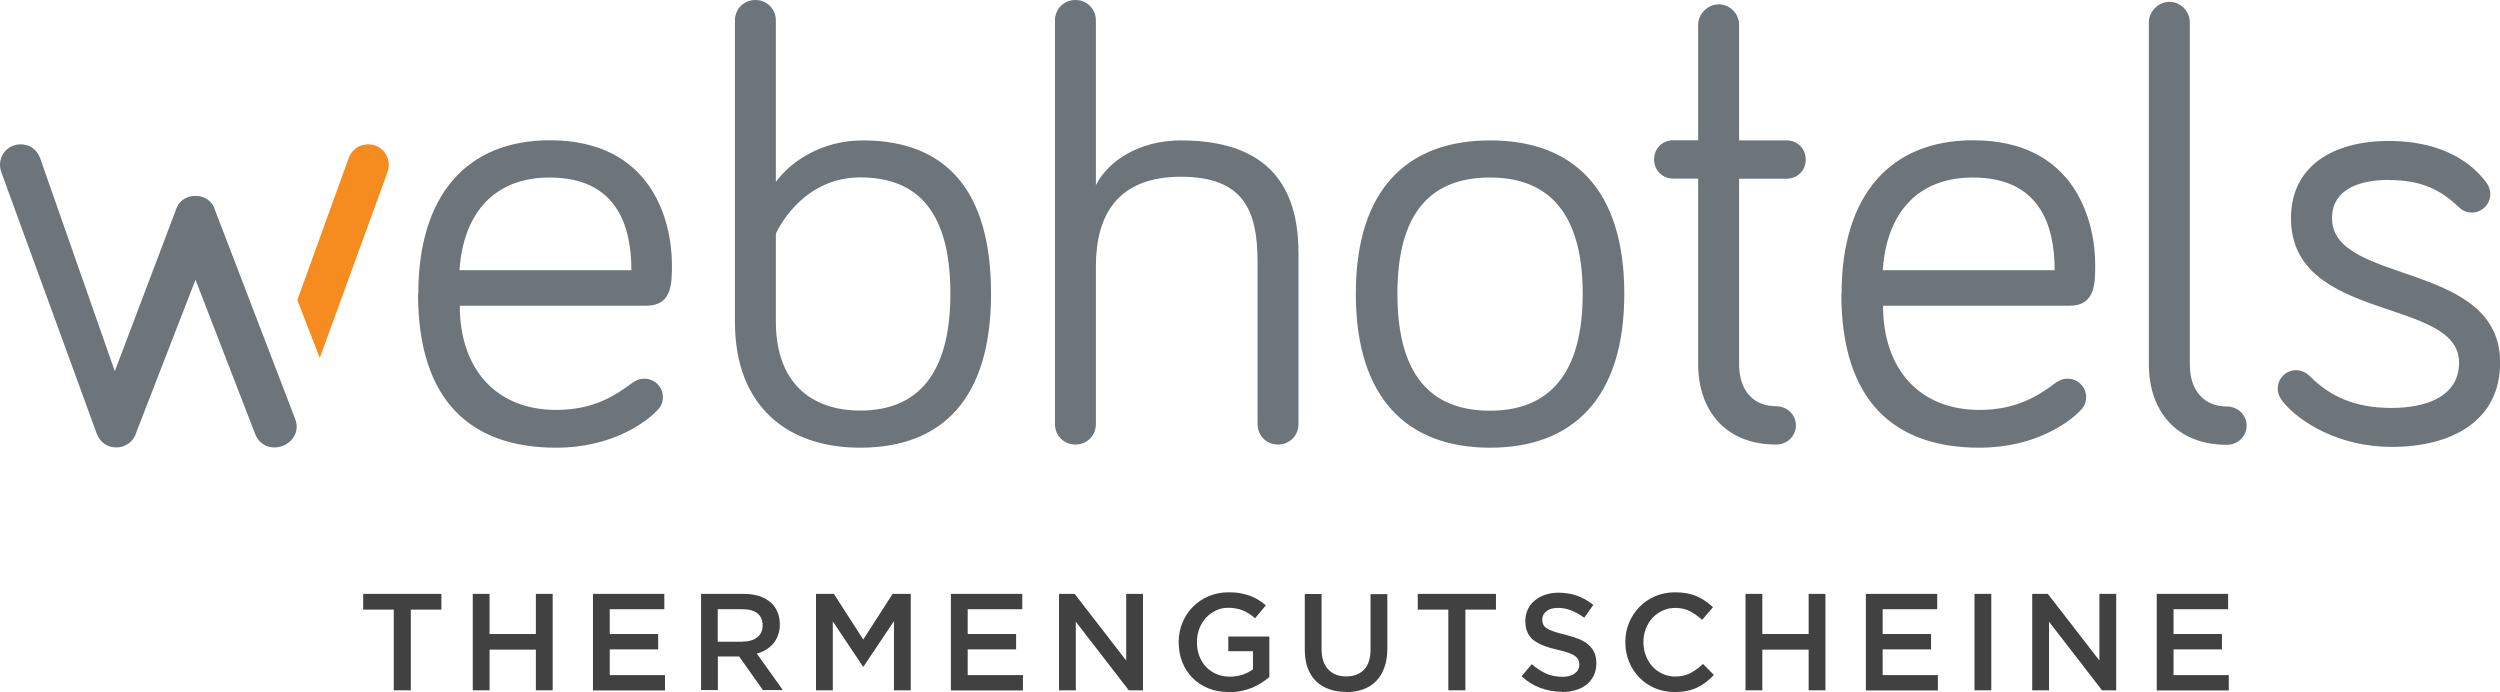 <?xml version="1.0" encoding="UTF-8"?>
<svg id="Ebene_2" data-name="Ebene 2" xmlns="http://www.w3.org/2000/svg" viewBox="0 0 190.53 52.74">
  <defs>
    <style>
      .cls-1 {
        fill: #6d757a;
      }

      .cls-2 {
        fill: #414142;
      }

      .cls-3 {
        fill: #f68b1f;
      }
    </style>
  </defs>
  <g id="Layer_1" data-name="Layer 1">
    <g>
      <path class="cls-1" d="M182.05,13.72c2.53,0,3.99.78,5.31,2.04.39.39.78.44,1.02.44.78,0,1.41-.63,1.41-1.41,0-.44-.19-.73-.34-.93-1.51-2-4.09-3.12-7.4-3.12-4.14,0-7.45,1.85-7.45,5.89,0,7.99,12.81,5.99,12.81,11,0,2.53-2.39,3.46-5.16,3.46s-4.67-.88-6.18-2.39c-.39-.39-.78-.49-1.07-.49-.78,0-1.41.63-1.41,1.41,0,.34.1.58.34.93,1.27,1.61,4.33,3.51,8.33,3.51,4.63,0,8.28-2,8.28-6.43,0-7.79-12.81-5.89-12.81-11,0-2.24,2.14-2.92,4.33-2.92M156.59,20.59h-13.1c.29-4.33,2.63-7.06,6.87-7.06,5.02,0,6.23,3.55,6.23,7.06M140.33,22.39c0,8.18,4.04,11.73,10.52,11.73,4.33,0,6.87-2,7.6-2.73.29-.29.54-.58.54-1.12,0-.78-.63-1.41-1.41-1.41-.39,0-.58.1-.88.29-1.36,1.02-3.02,2.09-5.84,2.09-4.58,0-7.35-3.12-7.35-7.94h14.22c1.95,0,1.95-1.7,1.95-3.12,0-3.31-1.51-9.49-9.3-9.49-6.33,0-10.03,4.19-10.03,11.69M129.42,10.69h-1.9c-.83,0-1.46.63-1.46,1.46s.63,1.46,1.46,1.46h1.9v14.13c0,3.55,2.09,6.14,5.94,6.14.83,0,1.51-.63,1.51-1.46s-.68-1.46-1.51-1.46c-1.66,0-2.82-1.12-2.82-3.21v-14.13h3.62c.83,0,1.46-.63,1.46-1.46s-.63-1.46-1.46-1.46h-3.62V1.89c0-.83-.68-1.56-1.56-1.56-.83,0-1.56.73-1.56,1.56v8.8ZM113.56,31.3c-4.48,0-7.06-2.68-7.06-8.91s2.58-8.86,7.06-8.86,7.06,2.73,7.06,8.86-2.58,8.91-7.06,8.91M113.56,10.7c-6.28,0-10.23,3.7-10.23,11.69s3.94,11.73,10.23,11.73,10.23-3.75,10.23-11.73-3.9-11.69-10.23-11.69M90,10.7c-3.16,0-5.55,1.56-6.48,3.41V1.56c0-.88-.68-1.56-1.56-1.56s-1.56.68-1.56,1.56v30.76c0,.88.68,1.56,1.56,1.56s1.56-.68,1.56-1.56v-12.03c0-3.9,1.66-6.82,6.48-6.82s5.84,2.63,5.84,6.48v12.37c0,.88.68,1.56,1.56,1.56s1.56-.68,1.56-1.56v-13c0-4.14-1.46-8.62-8.96-8.62M65.75,10.7c-3.12,0-5.5,1.61-6.62,3.17V1.56c0-.88-.68-1.56-1.56-1.56s-1.56.68-1.56,1.56v22.97c0,6.43,3.99,9.59,9.54,9.59,6.28,0,9.98-3.75,9.98-11.73s-3.51-11.69-9.79-11.69M59.13,17.81s1.85-4.29,6.43-4.29,6.87,2.87,6.87,8.86-2.39,8.91-6.87,8.91c-3.75,0-6.43-2.14-6.43-6.77v-6.72ZM48.12,20.59h-13.1c.29-4.33,2.63-7.06,6.87-7.06,5.02,0,6.23,3.55,6.23,7.06M31.86,22.39c0,8.18,4.04,11.73,10.52,11.73,4.33,0,6.87-2,7.6-2.73.29-.29.54-.58.54-1.12,0-.78-.63-1.41-1.41-1.41-.39,0-.58.1-.88.29-1.36,1.02-3.02,2.09-5.84,2.09-4.58,0-7.35-3.12-7.35-7.94h14.22c1.95,0,1.95-1.7,1.95-3.12,0-3.31-1.51-9.49-9.3-9.49-6.33,0-10.03,4.19-10.03,11.69"/>
      <path class="cls-1" d="M166.89,1.7c0-.83-.68-1.56-1.56-1.56-.83,0-1.56.73-1.56,1.56v26.07c0,3.55,2.09,6.13,5.94,6.13.83,0,1.51-.63,1.51-1.46s-.68-1.46-1.51-1.46c-1.66,0-2.82-1.12-2.82-3.21V1.7Z"/>
      <path class="cls-1" d="M16.37,15.96c-.15-.49-.64-1.03-1.48-1.03s-1.33.54-1.47,1.03l-4.67,12.33L3.05,12.03c-.25-.64-.79-1.03-1.48-1.03-.88,0-1.57.69-1.57,1.57,0,.2.05.44.15.69l7.23,19.81c.25.64.79,1.03,1.48,1.03s1.33-.44,1.52-1.13l4.52-11.65,4.56,11.79c.26.63.81,1.01,1.5.99.88-.02,1.68-.73,1.65-1.61,0-.2-.06-.44-.16-.68l-6.08-15.84Z"/>
      <path class="cls-3" d="M24.37,27.28l5.11-14.02c.1-.25.15-.49.15-.69,0-.88-.69-1.57-1.57-1.57-.69,0-1.23.39-1.48,1.03l-3.92,10.84,1.71,4.41Z"/>
      <g>
        <path class="cls-2" d="M30.01,46.46h-2.33v-1.2h5.96v1.2h-2.33v6.15h-1.3v-6.15Z"/>
        <path class="cls-2" d="M36.03,45.26h1.28v3.06h3.53v-3.06h1.28v7.35h-1.28v-3.1h-3.53v3.1h-1.28v-7.35Z"/>
        <path class="cls-2" d="M45.19,45.26h5.44v1.17h-4.16v1.89h3.69v1.17h-3.69v1.96h4.21v1.17h-5.49v-7.35Z"/>
        <path class="cls-2" d="M53.42,45.26h3.28c.46,0,.87.07,1.23.19.36.13.65.31.89.54.2.2.35.44.45.7.11.27.16.56.16.88v.02c0,.3-.04.57-.13.81-.09.24-.21.46-.36.64s-.34.34-.55.47c-.21.13-.45.23-.71.3l1.98,2.78h-1.52l-1.81-2.56h-1.62v2.56h-1.28v-7.35ZM56.6,48.9c.46,0,.83-.11,1.11-.33s.41-.52.41-.9v-.02c0-.4-.13-.7-.4-.91-.27-.21-.64-.31-1.13-.31h-1.89v2.48h1.9Z"/>
        <path class="cls-2" d="M62.17,45.26h1.38l2.24,3.48,2.24-3.48h1.38v7.35h-1.28v-5.27l-2.32,3.46h-.04l-2.3-3.44v5.25h-1.28v-7.35Z"/>
        <path class="cls-2" d="M72.47,45.26h5.44v1.17h-4.16v1.89h3.69v1.17h-3.69v1.96h4.21v1.17h-5.49v-7.35Z"/>
        <path class="cls-2" d="M80.7,45.26h1.2l3.93,5.08v-5.08h1.28v7.35h-1.08l-4.04-5.23v5.23h-1.28v-7.35Z"/>
        <path class="cls-2" d="M93.63,52.74c-.57,0-1.1-.1-1.56-.29s-.87-.46-1.2-.8c-.33-.34-.59-.74-.77-1.2-.18-.46-.27-.96-.27-1.5v-.02c0-.51.09-1,.28-1.46.19-.46.45-.87.79-1.21.34-.35.74-.62,1.21-.82s.97-.3,1.53-.3c.32,0,.61.02.88.07.26.05.51.11.73.19.22.08.44.19.64.31.2.12.39.26.58.43l-.82.98c-.14-.12-.28-.23-.43-.33-.15-.1-.3-.18-.46-.25s-.34-.12-.53-.16c-.19-.04-.4-.06-.63-.06-.34,0-.65.07-.94.21-.29.14-.54.33-.76.56-.21.24-.38.51-.5.83s-.18.65-.18,1v.02c0,.38.06.73.18,1.05.12.32.29.6.51.83.22.23.48.41.79.55.3.13.64.2,1.02.2.35,0,.67-.05.98-.15.3-.1.57-.24.79-.41v-1.38h-1.88v-1.12h3.13v3.09c-.18.15-.38.3-.6.44-.22.14-.46.26-.71.37-.25.1-.53.19-.82.25-.29.06-.6.09-.92.09Z"/>
        <path class="cls-2" d="M102.57,52.73c-.48,0-.91-.07-1.29-.21-.38-.14-.71-.34-.99-.61s-.48-.61-.63-1.01c-.15-.4-.22-.87-.22-1.4v-4.23h1.28v4.18c0,.69.17,1.21.5,1.56.33.36.79.54,1.37.54s1.03-.17,1.36-.51.5-.85.5-1.53v-4.23h1.28v4.17c0,.55-.08,1.03-.23,1.44-.15.41-.36.76-.64,1.03-.27.28-.6.48-.99.62-.39.14-.82.21-1.31.21Z"/>
        <path class="cls-2" d="M110.38,46.46h-2.33v-1.2h5.96v1.2h-2.33v6.15h-1.3v-6.15Z"/>
        <path class="cls-2" d="M119.03,52.72c-.57,0-1.11-.1-1.63-.29s-1-.49-1.44-.89l.78-.92c.36.31.72.54,1.08.71.36.16.78.25,1.24.25.4,0,.72-.08.95-.25s.35-.39.35-.67v-.02c0-.13-.02-.25-.07-.35-.05-.1-.13-.2-.25-.29-.12-.09-.29-.17-.5-.25s-.49-.15-.84-.23c-.39-.09-.74-.19-1.05-.31-.3-.12-.56-.26-.77-.42s-.37-.37-.47-.6c-.11-.24-.16-.53-.16-.86v-.02c0-.31.06-.6.19-.87.12-.26.3-.49.52-.67s.48-.33.79-.44c.31-.1.64-.16,1.01-.16.54,0,1.02.08,1.46.24.43.16.83.39,1.21.69l-.69.98c-.34-.25-.67-.43-1-.56-.33-.13-.66-.19-1-.19-.38,0-.67.08-.88.25s-.32.37-.32.62v.02c0,.14.02.26.07.37.05.11.14.21.27.29.13.09.31.17.54.25.23.08.52.16.87.24.39.1.73.21,1.03.33.3.12.54.26.74.44.2.17.35.37.45.6.1.23.15.49.15.79v.02c0,.34-.06.65-.19.92-.13.27-.31.5-.54.69-.23.19-.5.33-.83.43-.32.1-.67.15-1.06.15Z"/>
        <path class="cls-2" d="M127.62,52.74c-.54,0-1.04-.1-1.49-.29-.46-.2-.85-.46-1.18-.8-.33-.34-.6-.74-.79-1.2s-.29-.96-.29-1.48v-.02c0-.53.09-1.02.28-1.48.19-.46.45-.86.79-1.21.34-.35.74-.62,1.2-.82.46-.2.97-.3,1.53-.3.34,0,.64.03.92.08.28.06.53.13.76.24.23.1.44.22.64.36.2.14.38.29.56.46l-.83.96c-.29-.27-.61-.49-.93-.66s-.7-.25-1.12-.25c-.35,0-.67.07-.97.21-.3.14-.55.32-.77.56s-.38.51-.5.82c-.12.31-.18.65-.18,1.01v.02c0,.36.06.69.18,1.01s.29.6.5.83.47.42.77.56c.3.14.62.21.97.21.45,0,.83-.09,1.16-.26.32-.17.64-.4.96-.7l.83.84c-.19.2-.39.38-.59.54-.21.16-.43.29-.67.41-.24.12-.5.2-.78.26-.28.06-.6.09-.94.09Z"/>
        <path class="cls-2" d="M133.03,45.26h1.28v3.06h3.53v-3.06h1.28v7.35h-1.28v-3.1h-3.53v3.1h-1.28v-7.35Z"/>
        <path class="cls-2" d="M142.2,45.26h5.44v1.17h-4.16v1.89h3.69v1.17h-3.69v1.96h4.21v1.17h-5.49v-7.35Z"/>
        <path class="cls-2" d="M150.48,45.26h1.28v7.35h-1.28v-7.35Z"/>
        <path class="cls-2" d="M154.88,45.26h1.19l3.93,5.08v-5.08h1.28v7.35h-1.08l-4.04-5.23v5.23h-1.28v-7.35Z"/>
        <path class="cls-2" d="M164.37,45.26h5.44v1.17h-4.16v1.89h3.69v1.17h-3.69v1.96h4.21v1.17h-5.49v-7.35Z"/>
      </g>
    </g>
  </g>
</svg>